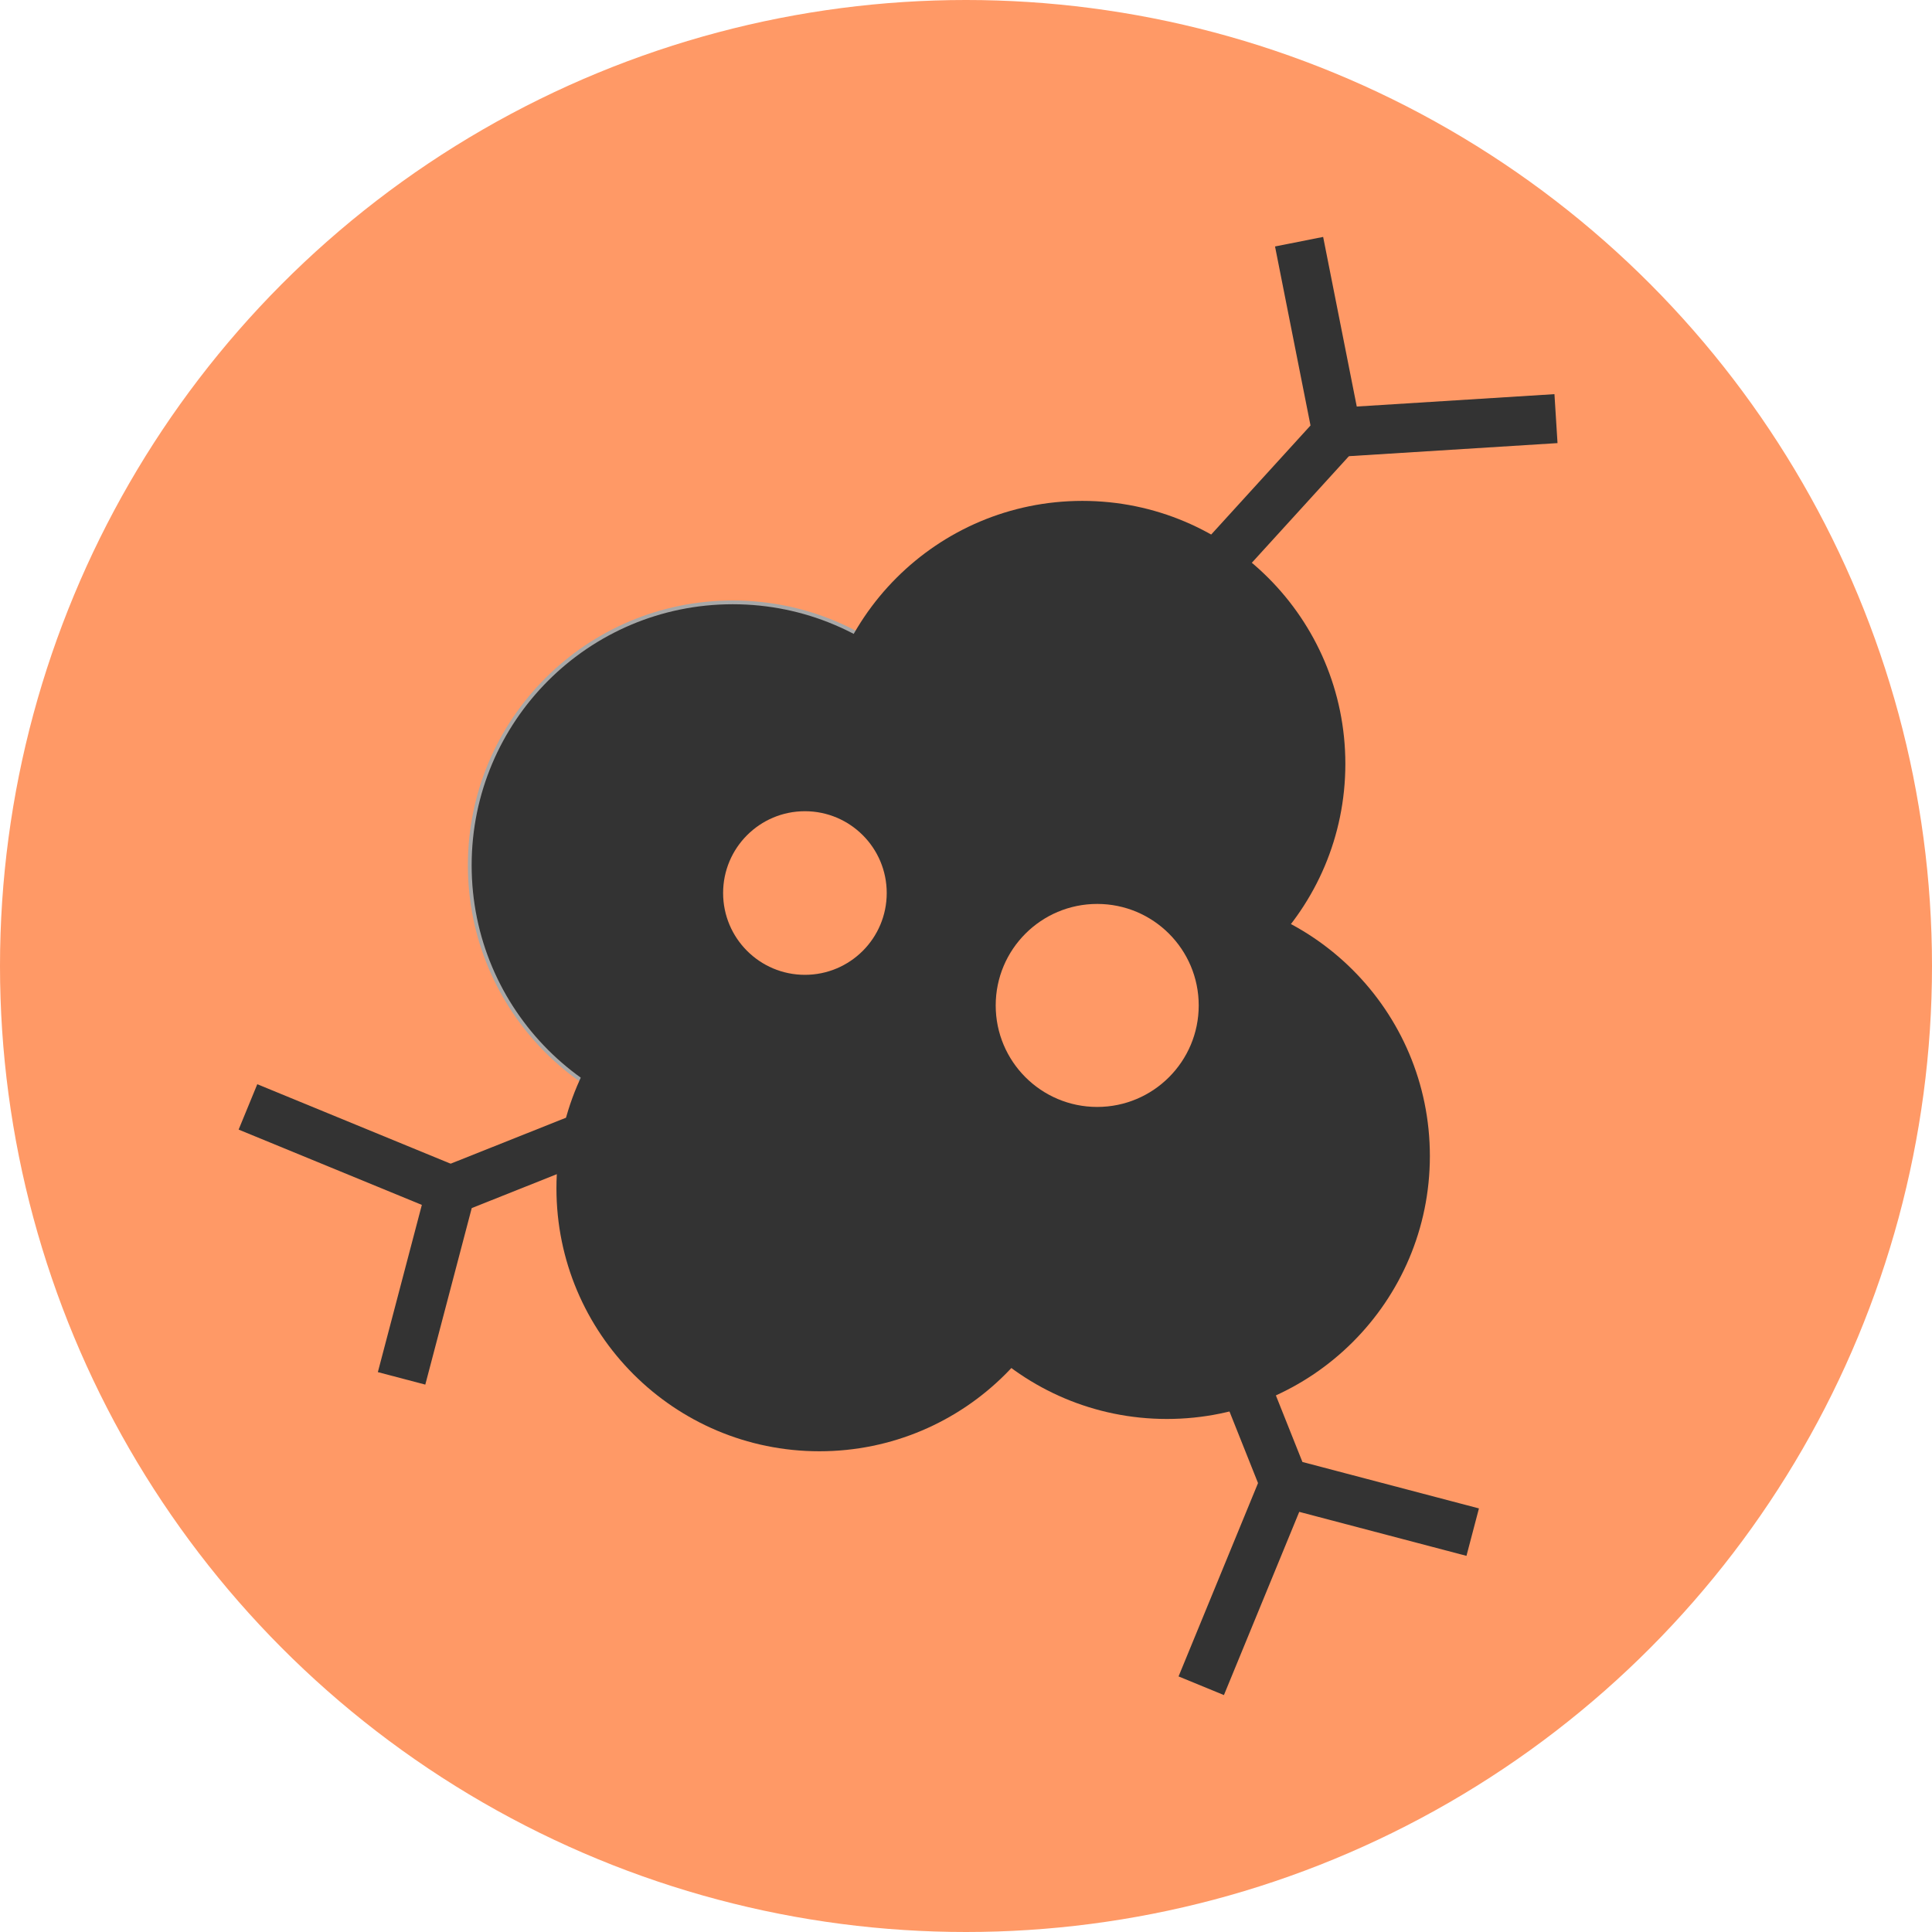 <?xml version="1.0" encoding="UTF-8" standalone="no"?>
<svg
   xmlns:dc="http://purl.org/dc/elements/1.1/"
   xmlns:cc="http://creativecommons.org/ns#"
   xmlns:rdf="http://www.w3.org/1999/02/22-rdf-syntax-ns#"
   xmlns:svg="http://www.w3.org/2000/svg"
   xmlns="http://www.w3.org/2000/svg"
   xmlns:sodipodi="http://sodipodi.sourceforge.net/DTD/sodipodi-0.dtd"
   xmlns:inkscape="http://www.inkscape.org/namespaces/inkscape"
   id="Layer_1"
   data-name="Layer 1"
   viewBox="0 0 512 512"
   version="1.1"
   sodipodi:docname="nador-rakovina.svg"
   inkscape:version="0.92.2 (5c3e80d, 2017-08-06)">
  <sodipodi:namedview
     pagecolor="#ffffff"
     bordercolor="#666666"
     borderopacity="1"
     objecttolerance="10"
     gridtolerance="10"
     guidetolerance="10"
     inkscape:pageopacity="0"
     inkscape:pageshadow="2"
     inkscape:window-width="1920"
     inkscape:window-height="1018"
     id="namedview33"
     showgrid="false"
     inkscape:zoom="1"
     inkscape:cx="217.19596"
     inkscape:cy="212.40577"
     inkscape:window-x="-8"
     inkscape:window-y="-8"
     inkscape:window-maximized="1"
     inkscape:current-layer="Layer_1" />
  <defs
     id="defs4">
    <style
       id="style2">.cls-1{fill:#e86c60;}.cls-2{fill:#f3edbf;}.cls-3{fill:none;stroke:#f3edbf;stroke-miterlimit:10;stroke-width:13px;}</style>
  </defs>
  <circle
     class="cls-1"
     cx="256"
     cy="256"
     r="256"
     id="circle6"
     style="fill:#ff9966;stroke-width:1.018;fill-opacity:1" />
  <g
     id="g1467"
     transform="translate(7.482,2.171)">
    <g
       id="g1452">
      <circle
         style="fill:#333333;stroke:#a8a8a8;stroke-opacity:1"
         class="cls-2"
         cx="186.7"
         cy="227.15"
         r="69.69"
         id="circle8" />
      <circle
         style="fill:#333333;fill-opacity:1"
         class="cls-2"
         cx="209.67"
         cy="312.74"
         r="69.69"
         id="circle10" />
      <circle
         style="fill:#333333"
         class="cls-2"
         cx="279.36"
         cy="200.26"
         r="69.69"
         id="circle12" />
      <circle
         style="fill:#333333"
         class="cls-2"
         cx="301.76"
         cy="304.18"
         r="69.69"
         id="circle14" />
      <polyline
         class="cls-3"
         points="315.39 147.06 346.83 112.54 336.79 61.88"
         id="polyline16"
         style="fill:none;stroke:#333333;stroke-width:13px;stroke-miterlimit:10;stroke-opacity:1" />
      <line
         class="cls-3"
         x1="347.72"
         y1="112.35"
         x2="404.87"
         y2="108.77"
         id="line18"
         style="fill:none;stroke:#333333;stroke-width:13px;stroke-miterlimit:10;stroke-opacity:1" />
      <polyline
         class="cls-3"
         points="315.56 347.36 332.85 390.72 382.8 403.86"
         id="polyline20"
         style="fill:none;stroke:#333333;stroke-width:13px;stroke-miterlimit:10;stroke-opacity:1" />
      <line
         style="fill:#333333;stroke:#333333;stroke-width:13px;stroke-miterlimit:10;stroke-opacity:1"
         class="cls-3"
         x1="332.63"
         y1="391.61"
         x2="310.86"
         y2="444.57"
         id="line22" />
      <polyline
         class="cls-3"
         points="155.44 295.88 112.08 313.16 98.94 363.11"
         id="polyline24"
         style="fill:none;stroke:#333333;stroke-width:13px;stroke-miterlimit:10;stroke-opacity:1" />
      <line
         style="fill:#333333;fill-opacity:1;stroke:#333333;stroke-width:13px;stroke-miterlimit:10;stroke-opacity:1"
         class="cls-3"
         x1="111.19"
         y1="312.94"
         x2="58.23"
         y2="291.17"
         id="line26" />
    </g>
    <circle
       style="fill:#ff9966;fill-opacity:1"
       id="circle28"
       r="21.68"
       cy="234.49"
       cx="205.83"
       class="cls-1" />
    <circle
       style="fill:#ff9966;fill-opacity:1"
       id="circle30"
       r="26.9"
       cy="264.28"
       cx="283.29"
       class="cls-1" />
  </g>
</svg>
